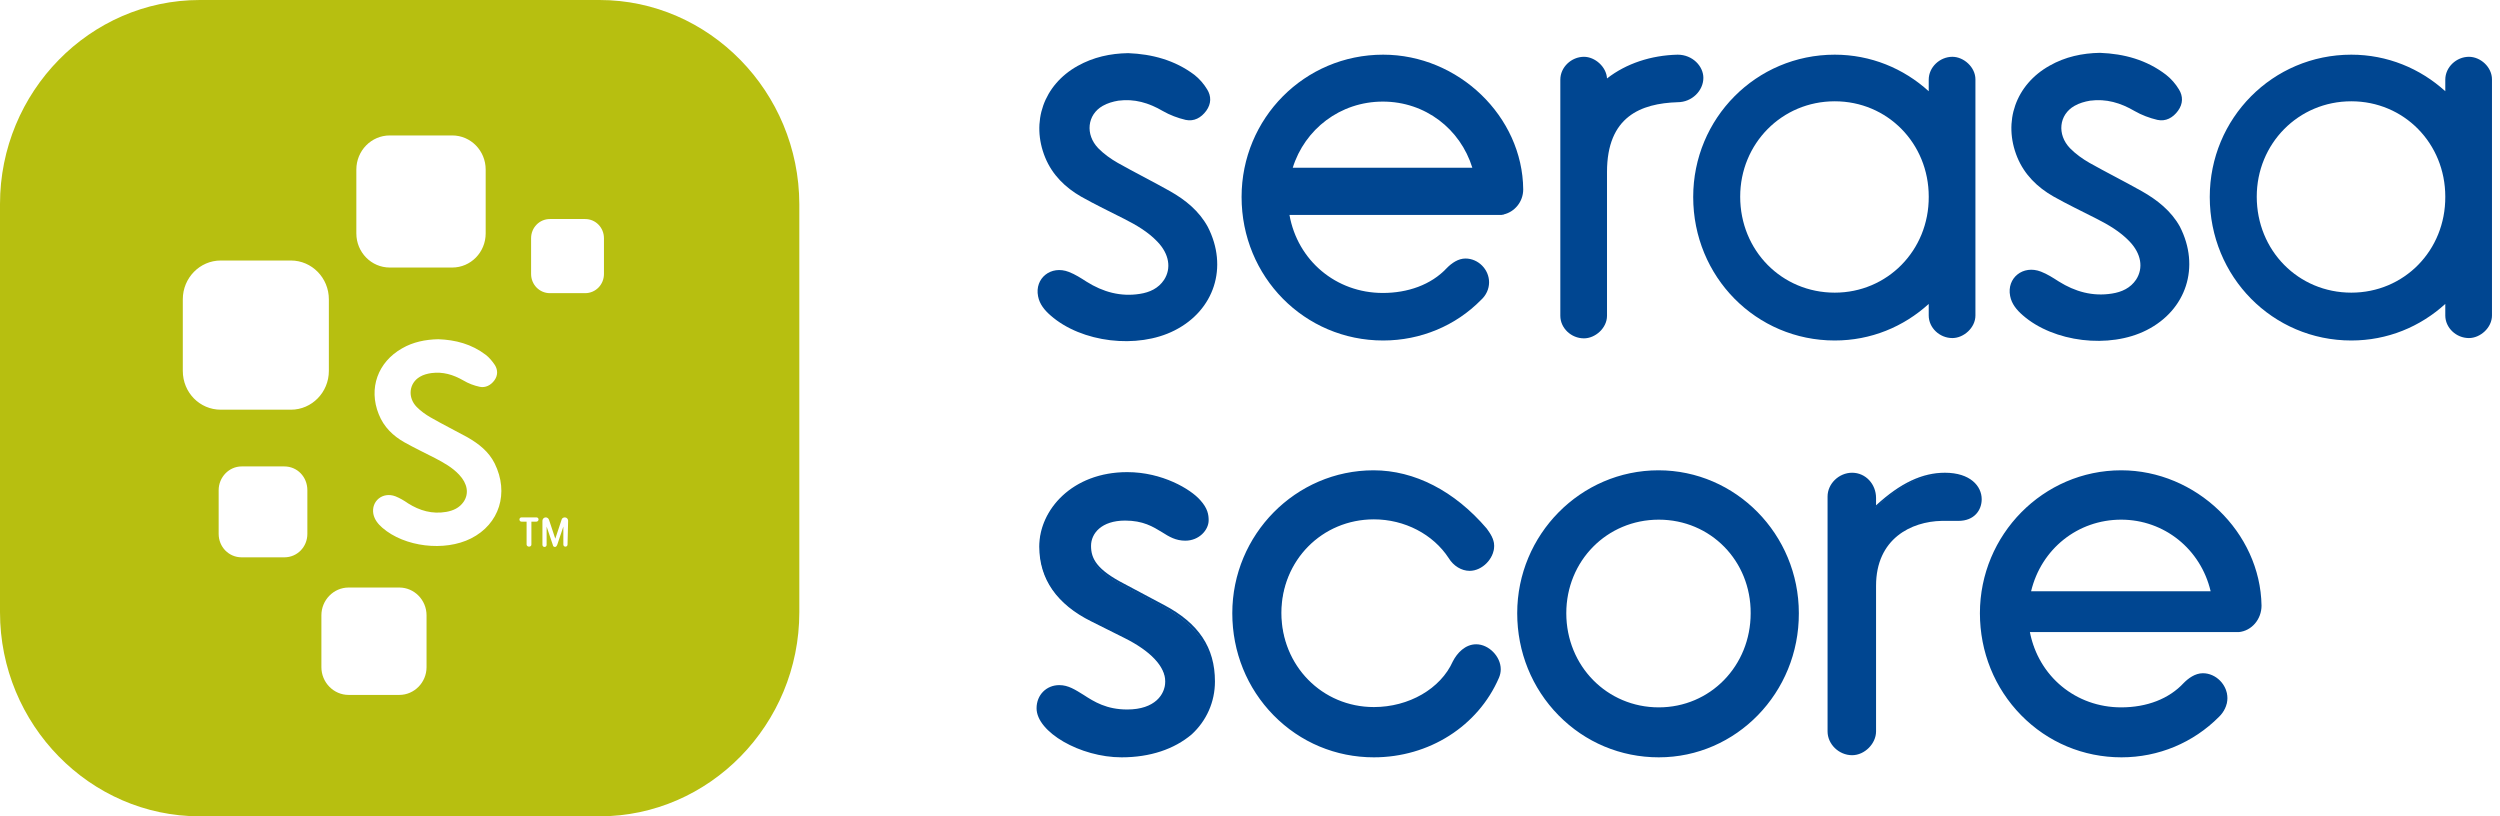 <?xml version="1.0" encoding="UTF-8"?>
<svg width="147px" height="48px" viewBox="0 0 147 48" version="1.1" xmlns="http://www.w3.org/2000/svg" xmlns:xlink="http://www.w3.org/1999/xlink">
    <title>lp-ssw-score</title>
    <g id="lp-ssw-score" stroke="none" stroke-width="1" fill="none" fill-rule="evenodd">
        <g id="serasa_score">
            <g id="Group" transform="translate(60, 3)" fill="#004691">
                <g transform="translate(0, 24.292)" fill-rule="nonzero">
                    <g>
                        <path d="M5.948,17.168 C3.52,17.168 1.021,15.716 1.021,14.355 C1.021,13.638 1.531,13.065 2.288,13.065 C3.467,13.065 4.135,14.498 6.265,14.498 C7.884,14.498 8.552,13.62 8.552,12.778 C8.552,11.972 7.849,11.022 6.106,10.162 L4.171,9.195 C1.936,8.084 1.144,6.543 1.144,4.859 C1.144,2.619 3.185,0.541 6.247,0.541 C8.253,0.541 9.908,1.508 10.488,2.171 C10.911,2.619 10.963,2.978 10.963,3.3 C10.963,3.82 10.453,4.429 9.661,4.429 C8.447,4.429 8.042,3.264 6.124,3.264 C4.663,3.264 4.047,4.07 4.047,4.823 C4.047,5.665 4.487,6.31 6.054,7.134 L8.377,8.37 C10.699,9.607 11.333,11.183 11.333,12.814 C11.333,15.035 9.52,17.168 5.948,17.168 Z" id="Path"></path>
                        <path d="M5.948,17.239 C3.52,17.239 0.95,15.752 0.95,14.355 C0.95,13.566 1.531,12.993 2.288,12.993 C2.816,12.993 3.22,13.262 3.713,13.566 C4.347,13.978 5.068,14.426 6.282,14.426 C7.919,14.426 8.517,13.53 8.517,12.778 C8.517,11.9 7.655,10.986 6.106,10.216 L4.171,9.248 C2.147,8.245 1.109,6.758 1.109,4.841 C1.109,2.691 3.044,0.469 6.282,0.469 C8.341,0.469 10.013,1.472 10.576,2.118 C11.016,2.601 11.069,2.978 11.069,3.3 C11.069,3.873 10.506,4.5 9.696,4.5 C9.133,4.5 8.746,4.268 8.324,3.999 C7.796,3.676 7.215,3.318 6.159,3.318 C4.769,3.318 4.153,4.07 4.153,4.805 C4.153,5.558 4.487,6.202 6.124,7.045 L8.447,8.281 C10.488,9.356 11.439,10.789 11.439,12.778 C11.439,13.978 10.946,15.089 10.066,15.895 C9.045,16.755 7.637,17.239 5.948,17.239 Z M2.288,13.118 C1.584,13.118 1.091,13.638 1.091,14.337 C1.091,15.68 3.59,17.096 5.966,17.096 C8.517,17.096 11.28,15.734 11.28,12.76 C11.28,10.825 10.347,9.428 8.359,8.388 L6.036,7.152 C4.575,6.382 3.995,5.719 3.995,4.787 C3.995,3.981 4.663,3.157 6.124,3.157 C7.215,3.157 7.813,3.533 8.359,3.855 C8.781,4.106 9.151,4.339 9.661,4.339 C10.4,4.339 10.893,3.784 10.893,3.264 C10.893,2.96 10.84,2.619 10.435,2.171 C9.89,1.562 8.271,0.577 6.247,0.577 C3.097,0.577 1.214,2.745 1.214,4.823 C1.214,6.686 2.217,8.12 4.206,9.105 L6.142,10.072 C7.743,10.879 8.64,11.828 8.64,12.76 C8.64,14.086 7.373,14.552 6.282,14.552 C5.033,14.552 4.259,14.068 3.643,13.674 C3.168,13.369 2.78,13.118 2.288,13.118 Z" id="Shape"></path>
                    </g>
                    <g transform="translate(12.318, 0)">
                        <path d="M13.181,11.649 C13.445,11.13 13.92,10.682 14.483,10.682 C15.187,10.682 15.856,11.363 15.856,12.079 C15.856,12.24 15.82,12.402 15.768,12.563 C14.518,15.394 11.685,17.168 8.482,17.168 C3.889,17.168 0.229,13.441 0.229,8.765 C0.229,4.16 3.889,0.433 8.482,0.433 C11.157,0.433 13.445,1.92 15.081,3.837 C15.31,4.124 15.504,4.447 15.504,4.805 C15.504,5.522 14.835,6.202 14.131,6.202 C13.656,6.202 13.216,5.916 12.952,5.486 C12.037,4.053 10.347,3.175 8.5,3.175 C5.403,3.175 2.992,5.647 2.992,8.747 C2.992,11.9 5.42,14.355 8.5,14.355 C10.488,14.373 12.424,13.351 13.181,11.649 Z" id="Path"></path>
                        <path d="M8.465,17.239 C6.23,17.239 4.135,16.361 2.569,14.767 C1.003,13.172 0.141,11.04 0.141,8.765 C0.141,4.142 3.872,0.362 8.447,0.362 C10.858,0.362 13.216,1.58 15.099,3.784 C15.292,4.053 15.539,4.393 15.539,4.805 C15.539,5.558 14.835,6.274 14.096,6.274 C13.621,6.274 13.146,5.987 12.864,5.522 C11.949,4.124 10.277,3.246 8.465,3.246 C5.42,3.246 3.027,5.665 3.027,8.747 C3.027,11.846 5.42,14.283 8.465,14.283 C10.523,14.283 12.389,13.208 13.11,11.595 L13.11,11.595 C13.357,11.112 13.832,10.592 14.483,10.592 C15.222,10.592 15.926,11.309 15.926,12.061 C15.926,12.223 15.891,12.402 15.82,12.563 C14.589,15.412 11.702,17.239 8.465,17.239 Z M8.465,0.505 C3.959,0.505 0.282,4.214 0.282,8.765 C0.282,11.004 1.126,13.1 2.675,14.659 C4.206,16.218 6.265,17.096 8.465,17.096 C11.632,17.096 14.483,15.304 15.697,12.527 C15.75,12.384 15.785,12.223 15.785,12.061 C15.785,11.38 15.152,10.735 14.483,10.735 C13.902,10.735 13.462,11.219 13.233,11.667 C12.494,13.315 10.559,14.426 8.465,14.426 C5.332,14.426 2.886,11.936 2.886,8.747 C2.886,5.575 5.332,3.103 8.465,3.103 C10.312,3.103 12.054,3.999 12.97,5.432 C13.233,5.862 13.656,6.113 14.096,6.113 C14.764,6.113 15.398,5.468 15.398,4.787 C15.398,4.429 15.187,4.106 14.993,3.855 C13.163,1.705 10.84,0.505 8.465,0.505 Z" id="Shape"></path>
                    </g>
                    <g transform="translate(29.145, 0)" id="Shape">
                        <path d="M8.391,0.433 C12.914,0.433 16.574,4.16 16.574,8.765 C16.574,13.423 12.914,17.168 8.391,17.168 C3.798,17.168 0.138,13.441 0.138,8.765 C0.155,4.16 3.816,0.433 8.391,0.433 Z M8.391,14.373 C11.453,14.373 13.864,11.9 13.864,8.765 C13.864,5.647 11.435,3.192 8.391,3.192 C5.294,3.192 2.883,5.665 2.883,8.765 C2.883,11.918 5.311,14.373 8.391,14.373 Z"></path>
                        <path d="M8.391,17.239 C6.156,17.239 4.062,16.361 2.496,14.767 C0.93,13.172 0.067,11.04 0.067,8.765 C0.067,4.142 3.798,0.362 8.373,0.362 C12.914,0.362 16.627,4.124 16.627,8.765 C16.644,13.441 12.949,17.239 8.391,17.239 Z M8.391,0.505 C3.886,0.505 0.208,4.214 0.208,8.765 C0.208,11.004 1.053,13.1 2.601,14.659 C4.15,16.218 6.191,17.096 8.391,17.096 C12.861,17.096 16.504,13.351 16.504,8.765 C16.504,4.214 12.878,0.505 8.391,0.505 Z M8.391,14.444 C5.259,14.444 2.812,11.954 2.812,8.765 C2.812,5.593 5.259,3.121 8.391,3.121 C11.506,3.121 13.934,5.593 13.934,8.765 C13.952,11.954 11.506,14.444 8.391,14.444 Z M8.391,3.264 C5.347,3.264 2.953,5.683 2.953,8.765 C2.953,11.864 5.347,14.301 8.391,14.301 C11.418,14.301 13.794,11.864 13.794,8.765 C13.811,5.683 11.435,3.264 8.391,3.264 Z"></path>
                    </g>
                    <g transform="translate(46.743, 0)">
                        <path d="M7.423,3.246 C5.382,3.282 3.499,4.518 3.499,7.134 L3.499,15.698 C3.499,16.415 2.83,17.024 2.161,17.024 C1.422,17.024 0.789,16.415 0.789,15.698 L0.789,1.885 C0.789,1.168 1.422,0.559 2.161,0.559 C2.865,0.559 3.499,1.132 3.499,1.992 L3.499,2.583 C4.801,1.347 6.138,0.577 7.599,0.577 C9.13,0.577 9.693,1.383 9.693,2.064 C9.693,2.619 9.341,3.264 8.391,3.264 L7.423,3.264 L7.423,3.246 Z" id="Path"></path>
                        <path d="M2.161,17.114 C1.387,17.114 0.718,16.469 0.718,15.716 L0.718,1.903 C0.718,1.15 1.387,0.505 2.161,0.505 C2.953,0.505 3.569,1.168 3.569,1.992 L3.569,2.422 C4.995,1.114 6.279,0.505 7.617,0.505 C9.112,0.505 9.781,1.293 9.781,2.064 C9.781,2.691 9.359,3.336 8.409,3.336 L7.423,3.336 C5.646,3.372 3.569,4.375 3.569,7.152 L3.569,15.716 C3.569,16.433 2.9,17.114 2.161,17.114 Z M2.161,0.63 C1.475,0.63 0.859,1.222 0.859,1.885 L0.859,15.698 C0.859,16.379 1.457,16.953 2.161,16.953 C2.812,16.953 3.428,16.343 3.428,15.698 L3.428,7.134 C3.428,5.343 4.467,3.228 7.405,3.175 L8.391,3.175 C9.306,3.175 9.623,2.565 9.623,2.046 C9.623,1.329 8.989,0.613 7.581,0.613 C6.244,0.613 4.959,1.24 3.516,2.601 L3.393,2.709 L3.393,1.974 C3.428,1.132 2.795,0.63 2.161,0.63 Z" id="Shape"></path>
                    </g>
                    <g transform="translate(56.313, 0)" id="Shape">
                        <path d="M0.176,8.765 C0.176,4.16 3.836,0.433 8.429,0.433 C12.829,0.433 16.542,4.07 16.612,8.317 C16.612,9.123 16.014,9.75 15.345,9.804 L2.992,9.804 C3.467,12.455 5.702,14.373 8.429,14.373 C9.855,14.373 11.227,13.925 12.16,12.921 C12.442,12.635 12.829,12.366 13.251,12.366 C13.99,12.366 14.624,13.011 14.624,13.763 C14.624,14.158 14.43,14.534 14.149,14.803 C12.688,16.29 10.647,17.168 8.447,17.168 C3.836,17.168 0.176,13.441 0.176,8.765 Z M3.044,7.546 L13.779,7.546 C13.233,5.056 11.069,3.21 8.429,3.21 C5.737,3.192 3.572,5.038 3.044,7.546 Z"></path>
                        <path d="M8.429,17.239 C6.194,17.239 4.1,16.361 2.534,14.767 C0.968,13.172 0.106,11.04 0.106,8.765 C0.106,4.142 3.836,0.362 8.412,0.362 C12.811,0.362 16.595,3.999 16.665,8.317 C16.665,9.123 16.084,9.804 15.328,9.875 L3.044,9.875 C3.555,12.491 5.754,14.301 8.412,14.301 C9.925,14.301 11.227,13.799 12.09,12.867 C12.354,12.599 12.758,12.294 13.216,12.294 C13.99,12.294 14.659,12.975 14.659,13.763 C14.659,14.158 14.465,14.57 14.166,14.856 C12.653,16.379 10.611,17.239 8.429,17.239 Z M8.429,0.505 C3.924,0.505 0.246,4.214 0.246,8.765 C0.246,11.004 1.091,13.1 2.64,14.659 C4.171,16.218 6.23,17.096 8.429,17.096 C10.594,17.096 12.6,16.272 14.078,14.749 C14.36,14.498 14.536,14.122 14.536,13.763 C14.536,13.065 13.937,12.438 13.233,12.438 C12.811,12.438 12.442,12.724 12.195,12.975 C11.315,13.925 9.978,14.462 8.412,14.462 C5.649,14.462 3.379,12.563 2.904,9.84 L2.886,9.75 L15.328,9.75 C15.926,9.696 16.524,9.141 16.524,8.317 C16.471,4.088 12.758,0.505 8.429,0.505 Z M13.849,7.6 L2.956,7.6 L2.974,7.51 C3.537,4.93 5.772,3.103 8.429,3.103 C11.051,3.103 13.286,4.912 13.849,7.51 L13.849,7.6 Z M3.115,7.475 L13.673,7.475 C13.093,5.002 10.946,3.264 8.412,3.264 C5.86,3.264 3.713,4.984 3.115,7.475 Z"></path>
                    </g>
                </g>
                <g transform="translate(0.989, 0)">
                    <path d="M15.025,6.862 C15.729,4.605 17.806,2.974 20.322,2.974 C22.821,2.974 24.88,4.587 25.584,6.862 L15.025,6.862 Z M20.34,0.215 C15.712,0.215 12.016,3.96 12.016,8.582 C12.016,13.276 15.712,17.021 20.34,17.021 C22.557,17.021 24.616,16.143 26.094,14.638 C26.393,14.369 26.569,13.993 26.569,13.599 C26.569,12.846 25.936,12.201 25.179,12.201 C24.757,12.201 24.37,12.47 24.088,12.757 C23.155,13.76 21.765,14.226 20.322,14.226 C17.559,14.226 15.307,12.309 14.832,9.639 L27.221,9.639 C27.238,9.639 27.238,9.639 27.238,9.639 L27.291,9.639 C27.326,9.639 27.361,9.621 27.396,9.621 C27.414,9.621 27.432,9.621 27.449,9.603 C28.048,9.46 28.576,8.887 28.576,8.134 C28.54,3.852 24.774,0.215 20.34,0.215 L20.34,0.215 Z" id="Fill-32_80_"></path>
                    <path d="M46.895,14.208 C43.78,14.208 41.334,11.735 41.334,8.564 C41.334,5.447 43.78,2.956 46.895,2.956 C49.992,2.956 52.421,5.429 52.421,8.564 C52.438,11.735 49.974,14.208 46.895,14.208 M53.811,0.34 C53.072,0.34 52.42,0.95 52.42,1.684 L52.42,2.365 C50.942,1.021 49.007,0.215 46.895,0.215 C42.267,0.215 38.571,3.96 38.571,8.582 C38.571,13.276 42.267,17.021 46.895,17.021 C49.024,17.021 50.942,16.215 52.42,14.871 L52.42,15.552 C52.42,16.268 53.054,16.878 53.811,16.878 C54.479,16.878 55.166,16.268 55.166,15.552 L55.166,1.666 C55.166,0.95 54.479,0.34 53.811,0.34" id="Fill-34_80_"></path>
                    <path d="M77.268,14.208 C74.154,14.208 71.708,11.735 71.708,8.564 C71.708,5.447 74.154,2.956 77.268,2.956 C80.366,2.956 82.794,5.429 82.794,8.564 C82.812,11.735 80.366,14.208 77.268,14.208 M84.184,0.34 C83.445,0.34 82.794,0.95 82.794,1.684 L82.794,2.365 C81.316,1.021 79.38,0.215 77.268,0.215 C72.64,0.215 68.945,3.96 68.945,8.582 C68.945,13.276 72.64,17.021 77.268,17.021 C79.398,17.021 81.316,16.215 82.794,14.871 L82.794,15.552 C82.794,16.268 83.428,16.878 84.184,16.878 C84.853,16.878 85.539,16.268 85.539,15.552 L85.539,1.666 C85.539,0.95 84.871,0.34 84.184,0.34" id="Fill-36_80_"></path>
                    <path d="M37.656,0.215 C36.09,0.251 34.629,0.735 33.503,1.613 C33.468,0.932 32.799,0.34 32.148,0.34 C31.409,0.34 30.758,0.95 30.758,1.684 L30.758,15.57 C30.758,16.286 31.391,16.895 32.148,16.895 C32.817,16.895 33.503,16.286 33.503,15.57 L33.503,7.113 C33.503,3.852 35.491,3.082 37.656,3.01 C38.501,3.01 39.169,2.329 39.169,1.577 C39.169,0.896 38.536,0.215 37.656,0.215" id="Fill-38_80_"></path>
                    <path d="M7.81,8.242 C6.79,7.668 5.751,7.149 4.731,6.575 C4.326,6.343 3.921,6.056 3.587,5.715 C2.812,4.909 2.936,3.745 3.851,3.225 C4.132,3.064 4.449,2.974 4.766,2.92 C5.716,2.795 6.561,3.046 7.388,3.53 C7.793,3.763 8.268,3.942 8.725,4.049 C9.218,4.157 9.64,3.924 9.94,3.512 C10.239,3.1 10.239,2.652 9.992,2.257 C9.799,1.935 9.535,1.63 9.236,1.397 C8.092,0.537 6.754,0.179 5.347,0.125 C4.291,0.143 3.305,0.358 2.373,0.878 C0.384,1.989 -0.39,4.175 0.472,6.271 C0.894,7.292 1.651,8.027 2.584,8.564 C3.411,9.03 4.273,9.442 5.118,9.872 C5.822,10.23 6.508,10.625 7.071,11.216 C7.757,11.932 7.898,12.775 7.458,13.455 C7.124,13.957 6.614,14.19 6.033,14.28 C4.907,14.459 3.868,14.172 2.9,13.563 C2.566,13.348 2.232,13.133 1.862,12.99 C0.806,12.578 -0.162,13.366 0.05,14.423 C0.138,14.889 0.437,15.247 0.789,15.552 C2.601,17.146 5.892,17.54 8.074,16.43 C10.415,15.247 11.242,12.703 10.028,10.338 C9.517,9.406 8.725,8.761 7.81,8.242" id="Fill-40_96_"></path>
                    <path d="M64.95,8.242 C63.929,7.668 62.891,7.149 61.87,6.575 C61.466,6.343 61.061,6.056 60.727,5.715 C59.952,4.909 60.075,3.745 60.991,3.225 C61.272,3.064 61.589,2.974 61.906,2.92 C62.856,2.795 63.701,3.046 64.528,3.53 C64.932,3.763 65.408,3.942 65.865,4.049 C66.358,4.157 66.78,3.924 67.079,3.512 C67.379,3.1 67.379,2.652 67.132,2.257 C66.939,1.935 66.675,1.63 66.375,1.397 C65.232,0.52 63.912,0.161 62.486,0.107 C61.448,0.125 60.445,0.34 59.53,0.86 C57.541,1.971 56.767,4.157 57.629,6.253 C58.052,7.274 58.808,8.009 59.741,8.546 C60.568,9.012 61.431,9.424 62.275,9.854 C62.979,10.213 63.665,10.607 64.229,11.198 C64.915,11.915 65.056,12.757 64.616,13.438 C64.281,13.939 63.771,14.172 63.19,14.262 C62.064,14.441 61.026,14.154 60.058,13.545 C59.724,13.33 59.389,13.115 59.02,12.972 C57.964,12.56 56.996,13.348 57.207,14.405 C57.295,14.871 57.594,15.229 57.946,15.534 C59.759,17.128 63.049,17.523 65.232,16.412 C67.572,15.229 68.399,12.685 67.185,10.32 C66.675,9.406 65.865,8.761 64.95,8.242" id="Fill-42_80_"></path>
                </g>
            </g>
            <path d="M35.25,0 L11.75,0 C5.287,0 0,5.399 0,12 L0,36 C0,42.601 5.287,48 11.75,48 L35.25,48 C41.713,48 47,42.601 47,36 L47,12 C46.982,5.399 41.696,0 35.25,0 Z M20.953,9.973 C20.953,8.861 21.831,7.964 22.92,7.964 L26.591,7.964 C27.68,7.964 28.558,8.861 28.558,9.973 L28.558,13.722 C28.558,14.834 27.68,15.731 26.591,15.731 L22.92,15.731 C21.831,15.731 20.953,14.834 20.953,13.722 L20.953,9.973 Z M18.073,31.39 C18.073,32.161 17.476,32.771 16.72,32.771 L14.209,32.771 C13.454,32.771 12.857,32.161 12.857,31.39 L12.857,28.825 C12.857,28.054 13.471,27.426 14.209,27.426 L16.72,27.426 C17.476,27.426 18.073,28.036 18.073,28.825 L18.073,31.39 Z M17.107,24.09 L12.979,24.09 C11.75,24.09 10.749,23.085 10.749,21.812 L10.749,17.596 C10.749,16.341 11.75,15.318 12.979,15.318 L17.107,15.318 C18.336,15.318 19.337,16.341 19.337,17.596 L19.337,21.812 C19.337,23.067 18.336,24.09 17.107,24.09 Z M25.081,39.229 C25.081,40.126 24.361,40.861 23.482,40.861 L20.497,40.861 C19.618,40.861 18.898,40.126 18.898,39.229 L18.898,36.179 C18.898,35.283 19.618,34.547 20.497,34.547 L23.482,34.547 C24.361,34.547 25.081,35.283 25.081,36.179 L25.081,39.229 Z M27.698,31.659 C26.135,32.448 23.781,32.161 22.481,31.031 C22.235,30.816 22.025,30.565 21.954,30.224 C21.814,29.471 22.499,28.897 23.254,29.184 C23.518,29.291 23.763,29.435 23.992,29.596 C24.677,30.027 25.414,30.242 26.24,30.099 C26.644,30.027 27.013,29.865 27.259,29.507 C27.592,29.022 27.487,28.43 26.995,27.91 C26.591,27.48 26.099,27.211 25.59,26.942 C24.993,26.637 24.361,26.332 23.781,26.009 C23.114,25.632 22.569,25.112 22.271,24.359 C21.656,22.834 22.218,21.291 23.641,20.484 C24.29,20.108 25.01,19.964 25.766,19.946 C26.784,19.982 27.733,20.233 28.558,20.861 C28.769,21.022 28.962,21.256 29.103,21.471 C29.278,21.758 29.278,22.081 29.068,22.368 C28.857,22.655 28.541,22.816 28.207,22.744 C27.873,22.673 27.54,22.547 27.241,22.368 C26.644,22.027 26.047,21.848 25.362,21.937 C25.133,21.973 24.905,22.027 24.694,22.152 C24.044,22.529 23.957,23.372 24.501,23.928 C24.729,24.161 25.028,24.377 25.309,24.538 C26.029,24.951 26.784,25.327 27.504,25.722 C28.154,26.099 28.734,26.547 29.085,27.247 C29.946,28.987 29.366,30.816 27.698,31.659 Z M31.544,30.673 L31.246,30.673 L31.246,32.018 C31.246,32.09 31.193,32.143 31.105,32.143 C31.035,32.143 30.964,32.09 30.964,32.018 L30.964,30.673 L30.666,30.673 C30.596,30.673 30.543,30.619 30.543,30.547 C30.543,30.475 30.596,30.422 30.666,30.422 L31.544,30.422 C31.614,30.422 31.667,30.475 31.667,30.547 C31.667,30.601 31.614,30.673 31.544,30.673 Z M33.371,32.018 C33.371,32.09 33.318,32.143 33.248,32.143 C33.178,32.143 33.125,32.09 33.125,32.018 L33.125,30.96 C33.072,31.139 32.967,31.426 32.896,31.641 C32.774,32.036 32.756,32.054 32.756,32.054 C32.721,32.126 32.686,32.161 32.633,32.161 C32.563,32.161 32.51,32.108 32.51,32.054 L32.141,30.96 L32.141,32.036 C32.141,32.108 32.089,32.161 32.018,32.161 C31.948,32.161 31.895,32.108 31.895,32.036 L31.895,30.619 C31.895,30.511 31.983,30.422 32.089,30.422 C32.176,30.422 32.247,30.475 32.282,30.565 L32.651,31.677 L33.019,30.565 C33.037,30.475 33.125,30.422 33.213,30.422 C33.318,30.422 33.406,30.511 33.406,30.619 L33.371,32.018 L33.371,32.018 Z M35.513,16.108 C35.513,16.735 35.022,17.238 34.407,17.238 L32.334,17.238 C31.72,17.238 31.228,16.735 31.228,16.108 L31.228,14.009 C31.228,13.381 31.72,12.879 32.334,12.879 L34.407,12.879 C35.022,12.879 35.513,13.381 35.513,14.009 L35.513,16.108 Z" id="Shape" fill="#B7BF10" fill-rule="nonzero"></path>
        </g>
    </g>
</svg>